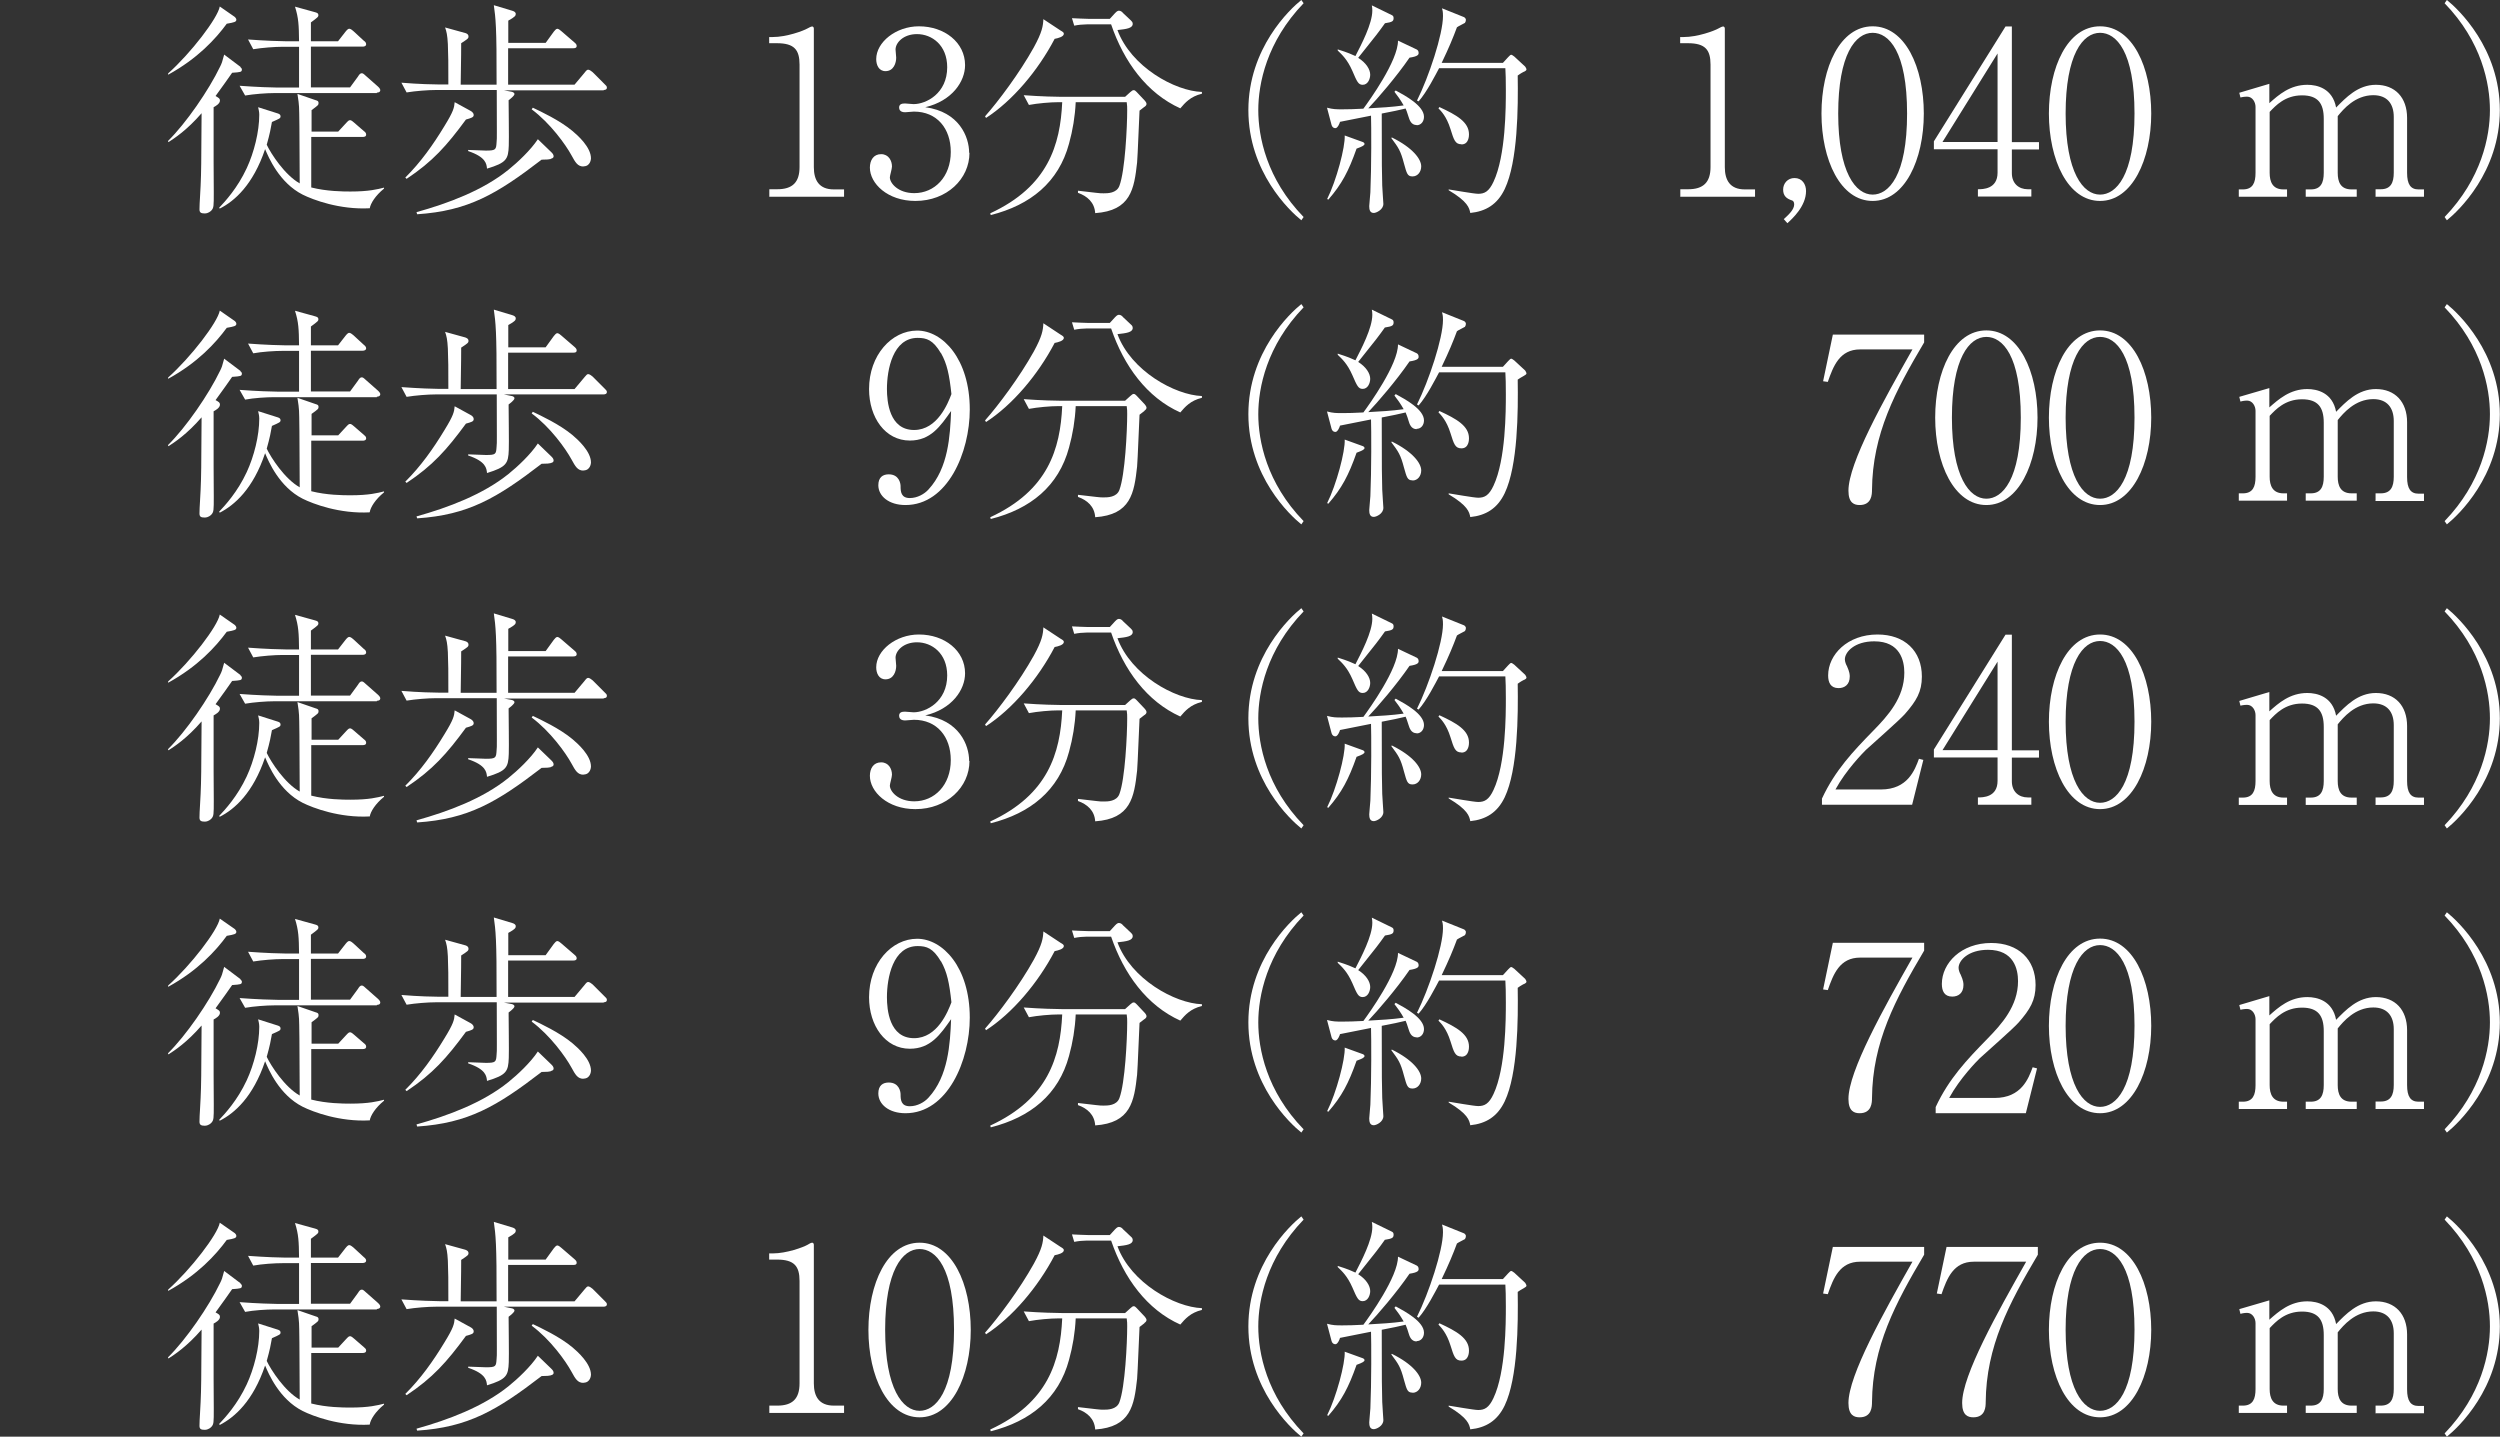 <?xml version="1.0" encoding="UTF-8"?>
<svg id="_レイヤー_2" data-name="レイヤー_2" xmlns="http://www.w3.org/2000/svg" viewBox="0 0 153.9 88.44">
  <rect x="0" y="0" width="153.9" height="88.44" fill="#333333" stroke="none"/>
  <defs>
    <style>
      .cls-1 {
        fill: none;
      }

      .cls-2 {
        fill: #fff;
      }
    </style>
  </defs>
  <g id="PC">
    <g>
      <path class="cls-2" d="M14.79,4.12c.06.06.1.1.1.15,0,.17-.07.17-.6.21-.27.39-.52.74-1.02,1.43.21.13.27.15.27.28,0,.2-.28.35-.39.41v3.39c0,.29.01,1.58.01,1.85,0,.87,0,.95-.15,1.12-.04.04-.18.18-.41.18s-.32-.06-.32-.25c0-.41.06-1.05.07-1.46.04-.9.04-1.26.06-4.46-.91,1.05-1.67,1.54-2.04,1.78l-.03-.07c1.11-1.09,2.52-3.14,3.21-4.58.1-.2.13-.28.25-.74l1.01.76ZM14.45,1.04s.1.09.1.17c0,.14-.13.17-.59.25-.69.94-1.79,2.14-3.61,3.14v-.08c1.4-1.25,3.05-3.4,3.18-4.12l.92.64ZM22.76,12.82c-1.85.1-3.49-.52-4.13-.84-1.44-.73-2.1-2.3-2.31-2.8-.74,2.2-1.88,3.2-2.79,3.66l-.04-.05c.36-.38,1.13-1.21,1.7-2.44.45-.97.77-2.24.77-3.29,0-.18-.04-.32-.07-.46l1.23.39c.07.03.15.06.15.17,0,.13-.06.14-.53.35-.06.35-.13.73-.32,1.4.27.57,1.11,1.86,2.03,2.38-.01-.69-.01-3.71-.03-4.33,0-.56-.07-.91-.11-1.18l1.13.39c.11.03.17.06.17.17,0,.13-.04.15-.43.44v1.32h1.64l.49-.53c.14-.15.17-.17.24-.17.04,0,.08,0,.25.15l.6.52c.07.05.14.11.14.21,0,.13-.11.15-.21.15h-3.17v3.11c.95.24,1.93.25,2.41.25,1.15,0,1.68-.14,2.07-.24v.06c-.53.43-.83.91-.88,1.22ZM23.2,5.73h-6.32c-.49,0-1.27.06-1.79.15l-.34-.6c1.05.08,2.07.11,2.33.11h1.33v-2.51h-1.01c-.49,0-1.27.06-1.81.15l-.32-.6c1.05.08,2.06.11,2.33.11h.81c-.01-.99-.03-1.44-.25-2.13l1.23.34c.14.04.21.07.21.18s-.04.14-.46.45v1.16h1.67l.46-.59c.14-.18.2-.18.24-.18.08,0,.22.12.25.15l.64.59c.08.05.14.12.14.21,0,.13-.13.15-.21.15h-3.19v2.51h2.41l.49-.67c.06-.1.13-.2.22-.2.07,0,.1.01.25.15l.76.67c.11.1.14.17.14.22,0,.13-.13.15-.21.15Z"/>
      <path class="cls-2" d="M37.18,5.56h-6.16l.43.08c.1.01.22.06.22.15,0,.11-.27.31-.36.38,0,.45.03,2.41.01,2.8-.03.83-.14,1.05-1.34,1.41-.03-.29-.06-.71-1.16-1.08v-.07c.17,0,.94.04,1.09.04.62,0,.63-.06.66-.52.03-.28.01-.36.01-3.21h-3.74c-.49,0-1.27.06-1.81.15l-.32-.6c1.05.09,2.06.11,2.33.11h.56c0-1.3,0-1.81-.03-2.49-.03-.56-.08-.76-.17-1.02l1.23.34c.06.01.21.07.21.21,0,.13-.04.15-.45.42,0,.43,0,.64-.03,2.55h2.21c.01-3.63-.06-4.09-.17-4.89l1.13.34c.1.03.22.08.22.2,0,.1-.04.18-.46.41v1.37h2.3l.5-.69c.07-.08.14-.18.22-.18.07,0,.2.1.25.15l.8.69c.08.07.14.12.14.22,0,.12-.11.14-.21.14h-4.01v2.24h4.09l.62-.74c.1-.13.15-.18.22-.18.08,0,.21.1.27.15l.74.74c.08.08.14.12.14.21,0,.13-.11.15-.21.15ZM28.69,7.35c-1.19,1.62-2.05,2.59-3.66,3.66l-.08-.08c.95-.94,1.72-2.03,2.41-3.17.56-.91.6-1.13.63-1.47l.95.52c.08.04.22.13.22.27s-.13.18-.48.28ZM33.9,9.79c-.13.03-.17.03-.56.04-2.76,2.12-4.51,3.15-7.66,3.36l-.04-.13c1.97-.55,4.09-1.34,5.66-2.61.56-.45,1.37-1.21,1.81-1.88l.83.8c.08.08.14.15.14.25,0,.11-.11.14-.17.15ZM35.92,10.25c-.36,0-.5-.25-.74-.69-.36-.66-1.3-1.97-2.45-2.83l.07-.1c.46.22,1.65.77,2.45,1.44.32.27,1.13.99,1.13,1.68,0,.04-.03.49-.46.49Z"/>
      <path class="cls-2" d="M14.79,22.84c.06.05.1.1.1.15,0,.17-.07.17-.6.21-.27.39-.52.74-1.02,1.43.21.12.27.15.27.28,0,.2-.28.35-.39.41v3.39c0,.29.01,1.58.01,1.85,0,.87,0,.95-.15,1.12-.04.04-.18.18-.41.18s-.32-.05-.32-.25c0-.41.06-1.05.07-1.46.04-.9.04-1.26.06-4.46-.91,1.05-1.67,1.54-2.04,1.78l-.03-.07c1.11-1.09,2.52-3.14,3.21-4.58.1-.2.13-.28.25-.74l1.01.76ZM14.45,19.76s.1.08.1.17c0,.14-.13.17-.59.25-.69.94-1.79,2.14-3.61,3.14v-.08c1.4-1.25,3.05-3.4,3.18-4.12l.92.64ZM22.76,31.54c-1.85.1-3.49-.52-4.13-.84-1.44-.73-2.1-2.3-2.31-2.8-.74,2.2-1.88,3.19-2.79,3.66l-.04-.06c.36-.38,1.13-1.21,1.7-2.44.45-.97.77-2.24.77-3.29,0-.18-.04-.32-.07-.46l1.23.39c.07.03.15.06.15.17,0,.12-.06.14-.53.35-.06.35-.13.73-.32,1.4.27.57,1.11,1.86,2.03,2.38-.01-.69-.01-3.71-.03-4.33,0-.56-.07-.91-.11-1.18l1.13.39c.11.03.17.06.17.17,0,.12-.04.15-.43.43v1.32h1.64l.49-.53c.14-.15.17-.17.24-.17.04,0,.08,0,.25.15l.6.52c.07.06.14.11.14.21,0,.12-.11.15-.21.15h-3.17v3.11c.95.24,1.93.25,2.41.25,1.15,0,1.68-.14,2.07-.24v.06c-.53.43-.83.91-.88,1.22ZM23.2,24.45h-6.32c-.49,0-1.27.05-1.79.15l-.34-.6c1.05.08,2.07.11,2.33.11h1.33v-2.51h-1.01c-.49,0-1.27.05-1.81.15l-.32-.6c1.05.08,2.06.11,2.33.11h.81c-.01-1-.03-1.44-.25-2.13l1.23.34c.14.04.21.07.21.18s-.04.14-.46.45v1.16h1.67l.46-.59c.14-.18.2-.18.24-.18.08,0,.22.13.25.15l.64.59c.08.06.14.13.14.21,0,.12-.13.15-.21.15h-3.19v2.51h2.41l.49-.67c.06-.1.13-.2.22-.2.07,0,.1.01.25.15l.76.67c.11.1.14.17.14.22,0,.12-.13.15-.21.15Z"/>
      <path class="cls-2" d="M37.18,24.28h-6.16l.43.09c.1.01.22.05.22.15,0,.11-.27.31-.36.38,0,.45.03,2.41.01,2.8-.03.83-.14,1.05-1.34,1.42-.03-.29-.06-.71-1.16-1.08v-.07c.17,0,.94.04,1.09.04.62,0,.63-.05.66-.52.03-.28.01-.37.01-3.21h-3.74c-.49,0-1.27.06-1.81.15l-.32-.6c1.05.08,2.06.11,2.33.11h.56c0-1.3,0-1.81-.03-2.49-.03-.56-.08-.76-.17-1.02l1.23.34c.06.02.21.07.21.21,0,.12-.04.15-.45.42,0,.43,0,.64-.03,2.55h2.21c.01-3.63-.06-4.09-.17-4.89l1.13.34c.1.03.22.08.22.2,0,.1-.04.18-.46.41v1.37h2.3l.5-.69c.07-.08.14-.18.22-.18.07,0,.2.1.25.15l.8.69c.08.07.14.13.14.22,0,.13-.11.14-.21.14h-4.01v2.24h4.09l.62-.74c.1-.12.15-.18.22-.18.08,0,.21.1.27.15l.74.74c.08.08.14.13.14.21,0,.12-.11.15-.21.15ZM28.69,26.07c-1.19,1.62-2.05,2.59-3.66,3.66l-.08-.08c.95-.94,1.72-2.03,2.41-3.17.56-.91.6-1.13.63-1.47l.95.52c.08.04.22.12.22.27s-.13.18-.48.28ZM33.9,28.51c-.13.03-.17.03-.56.04-2.76,2.12-4.51,3.15-7.66,3.36l-.04-.12c1.97-.55,4.09-1.35,5.66-2.61.56-.45,1.37-1.21,1.81-1.88l.83.8c.08.08.14.15.14.25,0,.11-.11.14-.17.15ZM35.92,28.97c-.36,0-.5-.25-.74-.69-.36-.66-1.3-1.98-2.45-2.83l.07-.1c.46.22,1.65.77,2.45,1.44.32.27,1.13,1,1.13,1.68,0,.04-.03.49-.46.49Z"/>
      <path class="cls-2" d="M14.79,41.56c.06.06.1.1.1.15,0,.17-.07.17-.6.21-.27.39-.52.74-1.02,1.43.21.13.27.15.27.28,0,.2-.28.35-.39.41v3.39c0,.29.01,1.58.01,1.85,0,.87,0,.95-.15,1.12-.04.04-.18.18-.41.18s-.32-.06-.32-.25c0-.41.06-1.05.07-1.46.04-.9.04-1.26.06-4.46-.91,1.05-1.67,1.54-2.04,1.78l-.03-.07c1.11-1.09,2.52-3.14,3.21-4.58.1-.2.13-.28.25-.74l1.01.76ZM14.45,38.47s.1.09.1.17c0,.14-.13.17-.59.25-.69.94-1.79,2.14-3.61,3.14v-.08c1.4-1.25,3.05-3.4,3.18-4.12l.92.64ZM22.76,50.26c-1.85.1-3.49-.52-4.13-.84-1.44-.73-2.1-2.3-2.31-2.8-.74,2.2-1.88,3.2-2.79,3.66l-.04-.05c.36-.38,1.13-1.21,1.7-2.44.45-.97.77-2.24.77-3.29,0-.18-.04-.32-.07-.46l1.23.39c.07.03.15.06.15.17,0,.13-.06.14-.53.35-.06.35-.13.73-.32,1.4.27.57,1.11,1.86,2.03,2.38-.01-.69-.01-3.71-.03-4.33,0-.56-.07-.91-.11-1.18l1.13.39c.11.03.17.06.17.17,0,.13-.04.15-.43.44v1.32h1.64l.49-.53c.14-.15.17-.17.24-.17.04,0,.08,0,.25.15l.6.52c.07.05.14.11.14.21,0,.13-.11.15-.21.15h-3.17v3.11c.95.24,1.93.25,2.41.25,1.15,0,1.68-.14,2.07-.24v.06c-.53.43-.83.91-.88,1.22ZM23.2,43.17h-6.32c-.49,0-1.27.06-1.79.15l-.34-.6c1.05.08,2.07.11,2.33.11h1.33v-2.51h-1.01c-.49,0-1.27.06-1.81.15l-.32-.6c1.05.08,2.06.11,2.33.11h.81c-.01-.99-.03-1.44-.25-2.13l1.23.34c.14.04.21.07.21.18s-.04.14-.46.45v1.16h1.67l.46-.59c.14-.18.2-.18.24-.18.08,0,.22.12.25.15l.64.59c.08.05.14.12.14.21,0,.13-.13.15-.21.15h-3.19v2.51h2.41l.49-.67c.06-.1.13-.2.22-.2.07,0,.1.01.25.15l.76.67c.11.1.14.17.14.22,0,.13-.13.15-.21.15Z"/>
      <path class="cls-2" d="M37.18,43h-6.16l.43.08c.1.01.22.06.22.15,0,.11-.27.31-.36.38,0,.45.03,2.41.01,2.8-.03.83-.14,1.05-1.34,1.41-.03-.29-.06-.71-1.16-1.08v-.07c.17,0,.94.04,1.09.04.62,0,.63-.06.66-.52.03-.28.01-.36.01-3.21h-3.74c-.49,0-1.27.06-1.81.15l-.32-.6c1.05.09,2.06.11,2.33.11h.56c0-1.3,0-1.81-.03-2.49-.03-.56-.08-.76-.17-1.02l1.23.34c.06.01.21.07.21.21,0,.13-.04.15-.45.42,0,.43,0,.64-.03,2.55h2.21c.01-3.63-.06-4.09-.17-4.89l1.13.34c.1.03.22.08.22.2,0,.1-.04.18-.46.41v1.37h2.3l.5-.69c.07-.08.14-.18.22-.18.07,0,.2.1.25.15l.8.69c.08.07.14.12.14.22,0,.12-.11.14-.21.14h-4.01v2.24h4.09l.62-.74c.1-.13.15-.18.22-.18.08,0,.21.1.27.15l.74.74c.08.08.14.12.14.21,0,.13-.11.15-.21.15ZM28.69,44.79c-1.19,1.62-2.05,2.59-3.66,3.66l-.08-.08c.95-.94,1.72-2.03,2.41-3.17.56-.91.6-1.13.63-1.47l.95.52c.08.04.22.13.22.27s-.13.18-.48.28ZM33.9,47.23c-.13.03-.17.03-.56.04-2.76,2.12-4.51,3.15-7.66,3.36l-.04-.13c1.97-.55,4.09-1.34,5.66-2.61.56-.45,1.37-1.21,1.81-1.88l.83.8c.08.08.14.15.14.25,0,.11-.11.14-.17.15ZM35.92,47.69c-.36,0-.5-.25-.74-.69-.36-.66-1.3-1.97-2.45-2.83l.07-.1c.46.22,1.65.77,2.45,1.44.32.27,1.13.99,1.13,1.68,0,.04-.03.49-.46.49Z"/>
      <path class="cls-2" d="M14.79,60.28c.06.06.1.1.1.15,0,.17-.07.17-.6.21-.27.39-.52.74-1.02,1.43.21.13.27.15.27.28,0,.2-.28.35-.39.41v3.39c0,.29.01,1.58.01,1.85,0,.87,0,.95-.15,1.12-.04.04-.18.18-.41.18s-.32-.06-.32-.25c0-.41.06-1.05.07-1.46.04-.9.04-1.26.06-4.46-.91,1.05-1.67,1.54-2.04,1.78l-.03-.07c1.11-1.09,2.52-3.14,3.21-4.58.1-.2.13-.28.25-.74l1.01.76ZM14.45,57.19s.1.09.1.17c0,.14-.13.17-.59.25-.69.94-1.79,2.14-3.61,3.14v-.08c1.4-1.25,3.05-3.4,3.18-4.12l.92.64ZM22.76,68.97c-1.85.1-3.49-.52-4.13-.84-1.44-.73-2.1-2.3-2.31-2.8-.74,2.2-1.88,3.2-2.79,3.66l-.04-.05c.36-.38,1.13-1.21,1.7-2.44.45-.97.77-2.24.77-3.29,0-.18-.04-.32-.07-.46l1.23.39c.07.03.15.06.15.17,0,.13-.06.14-.53.35-.06.35-.13.73-.32,1.4.27.57,1.11,1.86,2.03,2.38-.01-.69-.01-3.71-.03-4.33,0-.56-.07-.91-.11-1.18l1.13.39c.11.03.17.06.17.17,0,.13-.04.15-.43.44v1.32h1.64l.49-.53c.14-.15.17-.17.24-.17.04,0,.08,0,.25.15l.6.52c.07.05.14.11.14.21,0,.13-.11.15-.21.15h-3.17v3.11c.95.24,1.93.25,2.41.25,1.15,0,1.68-.14,2.07-.24v.06c-.53.43-.83.91-.88,1.22ZM23.2,61.89h-6.32c-.49,0-1.27.06-1.79.15l-.34-.6c1.05.08,2.07.11,2.33.11h1.33v-2.51h-1.01c-.49,0-1.27.06-1.81.15l-.32-.6c1.05.08,2.06.11,2.33.11h.81c-.01-.99-.03-1.44-.25-2.13l1.23.34c.14.04.21.07.21.18s-.04.14-.46.45v1.16h1.67l.46-.59c.14-.18.2-.18.24-.18.08,0,.22.12.25.15l.64.59c.08.05.14.12.14.21,0,.13-.13.15-.21.15h-3.19v2.51h2.41l.49-.67c.06-.1.13-.2.22-.2.07,0,.1.01.25.15l.76.67c.11.1.14.17.14.22,0,.13-.13.15-.21.15Z"/>
      <path class="cls-2" d="M37.18,61.72h-6.16l.43.08c.1.01.22.06.22.15,0,.11-.27.31-.36.38,0,.45.03,2.41.01,2.8-.03.83-.14,1.05-1.34,1.41-.03-.29-.06-.71-1.16-1.08v-.07c.17,0,.94.04,1.09.04.62,0,.63-.06.66-.52.03-.28.01-.36.01-3.21h-3.74c-.49,0-1.27.06-1.81.15l-.32-.6c1.05.09,2.06.11,2.33.11h.56c0-1.3,0-1.81-.03-2.49-.03-.56-.08-.76-.17-1.02l1.23.34c.06.01.21.07.21.21,0,.13-.04.15-.45.42,0,.43,0,.64-.03,2.55h2.21c.01-3.63-.06-4.09-.17-4.89l1.13.34c.1.03.22.08.22.2,0,.1-.04.18-.46.41v1.37h2.3l.5-.69c.07-.08.14-.18.22-.18.07,0,.2.1.25.15l.8.69c.08.07.14.12.14.22,0,.12-.11.14-.21.14h-4.01v2.24h4.09l.62-.74c.1-.13.15-.18.22-.18.08,0,.21.1.27.15l.74.74c.08.08.14.12.14.21,0,.13-.11.15-.21.15ZM28.69,63.51c-1.19,1.62-2.05,2.59-3.66,3.66l-.08-.08c.95-.94,1.72-2.03,2.41-3.17.56-.91.6-1.13.63-1.47l.95.52c.08.04.22.13.22.27s-.13.18-.48.28ZM33.9,65.95c-.13.03-.17.03-.56.04-2.76,2.12-4.51,3.15-7.66,3.36l-.04-.13c1.97-.55,4.09-1.34,5.66-2.61.56-.45,1.37-1.21,1.81-1.88l.83.8c.08.08.14.15.14.25,0,.11-.11.14-.17.15ZM35.92,66.41c-.36,0-.5-.25-.74-.69-.36-.66-1.3-1.97-2.45-2.83l.07-.1c.46.22,1.65.77,2.45,1.44.32.27,1.13.99,1.13,1.68,0,.04-.03.49-.46.49Z"/>
      <path class="cls-2" d="M14.79,79c.06.05.1.1.1.15,0,.17-.07.17-.6.21-.27.39-.52.74-1.02,1.43.21.12.27.15.27.28,0,.2-.28.35-.39.41v3.39c0,.29.01,1.58.01,1.85,0,.87,0,.95-.15,1.12-.04.04-.18.18-.41.18s-.32-.05-.32-.25c0-.41.06-1.05.07-1.46.04-.9.04-1.26.06-4.46-.91,1.05-1.67,1.54-2.04,1.78l-.03-.07c1.11-1.09,2.52-3.14,3.21-4.58.1-.2.13-.28.25-.74l1.01.76ZM14.45,75.91s.1.08.1.17c0,.14-.13.17-.59.25-.69.94-1.79,2.14-3.61,3.14v-.08c1.4-1.25,3.05-3.4,3.18-4.12l.92.64ZM22.76,87.7c-1.85.1-3.49-.52-4.13-.84-1.44-.73-2.1-2.3-2.31-2.8-.74,2.2-1.88,3.19-2.79,3.66l-.04-.06c.36-.38,1.13-1.21,1.7-2.44.45-.97.77-2.24.77-3.29,0-.18-.04-.32-.07-.46l1.23.39c.07.03.15.06.15.17,0,.12-.06.14-.53.35-.06.35-.13.73-.32,1.4.27.57,1.11,1.86,2.03,2.38-.01-.69-.01-3.71-.03-4.33,0-.56-.07-.91-.11-1.18l1.13.39c.11.03.17.06.17.17,0,.12-.04.15-.43.43v1.32h1.64l.49-.53c.14-.15.17-.17.24-.17.04,0,.08,0,.25.15l.6.52c.07.06.14.11.14.21,0,.12-.11.15-.21.15h-3.17v3.11c.95.24,1.93.25,2.41.25,1.15,0,1.68-.14,2.07-.24v.06c-.53.43-.83.91-.88,1.22ZM23.2,80.61h-6.32c-.49,0-1.27.05-1.79.15l-.34-.6c1.05.08,2.07.11,2.33.11h1.33v-2.51h-1.01c-.49,0-1.27.05-1.81.15l-.32-.6c1.05.08,2.06.11,2.33.11h.81c-.01-1-.03-1.44-.25-2.13l1.23.34c.14.04.21.07.21.18s-.04.14-.46.45v1.16h1.67l.46-.59c.14-.18.2-.18.24-.18.08,0,.22.13.25.15l.64.59c.08.06.14.13.14.21,0,.12-.13.15-.21.15h-3.19v2.51h2.41l.49-.67c.06-.1.13-.2.22-.2.07,0,.1.01.25.15l.76.67c.11.1.14.17.14.22,0,.12-.13.15-.21.15Z"/>
      <path class="cls-2" d="M37.18,80.44h-6.16l.43.09c.1.01.22.05.22.15,0,.11-.27.31-.36.38,0,.45.03,2.41.01,2.8-.03.83-.14,1.05-1.34,1.42-.03-.29-.06-.71-1.16-1.08v-.07c.17,0,.94.04,1.09.04.62,0,.63-.05.66-.52.03-.28.01-.37.01-3.21h-3.74c-.49,0-1.27.06-1.81.15l-.32-.6c1.05.08,2.06.11,2.33.11h.56c0-1.3,0-1.81-.03-2.49-.03-.56-.08-.76-.17-1.02l1.23.34c.06.02.21.07.21.21,0,.12-.04.15-.45.42,0,.43,0,.64-.03,2.55h2.21c.01-3.63-.06-4.09-.17-4.89l1.13.34c.1.03.22.08.22.2,0,.1-.04.18-.46.41v1.37h2.3l.5-.69c.07-.08.14-.18.22-.18.07,0,.2.1.25.15l.8.69c.08.07.14.13.14.22,0,.13-.11.14-.21.14h-4.01v2.24h4.09l.62-.74c.1-.12.15-.18.22-.18.08,0,.21.1.27.15l.74.74c.08.08.14.13.14.21,0,.12-.11.15-.21.15ZM28.69,82.23c-1.19,1.62-2.05,2.59-3.66,3.66l-.08-.08c.95-.94,1.72-2.03,2.41-3.17.56-.91.6-1.13.63-1.47l.95.52c.08.04.22.12.22.27s-.13.18-.48.28ZM33.9,84.67c-.13.03-.17.03-.56.04-2.76,2.12-4.51,3.15-7.66,3.36l-.04-.12c1.97-.55,4.09-1.35,5.66-2.61.56-.45,1.37-1.21,1.81-1.88l.83.8c.08.08.14.15.14.25,0,.11-.11.14-.17.15ZM35.92,85.13c-.36,0-.5-.25-.74-.69-.36-.66-1.3-1.98-2.45-2.83l.07-.1c.46.22,1.65.77,2.45,1.44.32.27,1.13,1,1.13,1.68,0,.04-.03.49-.46.49Z"/>
    </g>
    <g>
      <path class="cls-2" d="M47.36,12.1v-.45h.49c.93,0,1.37-.42,1.37-1.37V3.98c0-.91-.32-1.32-1.39-1.32h-.48v-.38h.22c.85,0,1.88-.38,2.14-.53.1-.05.21-.12.29-.12.07,0,.1.07.1.14v8.52c0,.8.32,1.37,1.23,1.37h.63v.45h-4.62Z"/>
      <path class="cls-2" d="M59.68,9.41c0,1.6-1.39,2.96-3.33,2.96-1.72,0-2.8-1.08-2.8-2.05,0-.45.22-.83.69-.83s.67.41.67.76c0,.15-.13.56-.13.67,0,.35.5.97,1.5.97,1.25,0,2.25-1,2.25-2.54,0-1.44-.85-2.48-2.27-2.48-.07,0-.45.04-.53.04s-.38,0-.38-.29c0-.21.17-.25.36-.25.07,0,.45.04.53.04.78,0,2.07-.66,2.07-2.27,0-1.36-.94-2.04-1.86-2.04-.84,0-1.32.53-1.32.95,0,.07.04.42.04.5,0,.32-.15.83-.66.83-.41,0-.57-.38-.57-.74,0-1.04,1.21-2.02,2.63-2.02,1.57,0,2.84.99,2.84,2.39,0,1.01-.8,2.2-2.45,2.59,2.09.28,2.7,1.83,2.7,2.8Z"/>
      <path class="cls-2" d="M64.93,2.38c-1.04,1.99-2.62,3.84-4.23,4.88l-.06-.1c.81-.91,2.14-2.69,3-4.24.52-.95.57-1.32.59-1.74l1.06.7c.14.08.2.12.2.2,0,.18-.35.27-.56.31ZM70.46,6.57s-.14.11-.31.24c-.03.5-.11,2.75-.15,3.19-.18,1.64-.39,2.97-2.58,3.12-.04-.66-.49-1.05-1.06-1.25v-.13c.21.03.31.04,1.12.13.2.03.36.03.46.03.24,0,.8,0,.97-.46.35-.92.48-3.64.48-4.66,0-.22,0-.25-.03-.49h-3.14c-.04.87-.18,1.72-.41,2.55-.64,2.38-2.37,3.78-4.82,4.4l-.03-.11c3.57-1.65,4.31-4.22,4.43-6.84h-.24c-.49,0-1.28.07-1.81.17l-.32-.6c1.05.08,2.06.1,2.32.1h3.92l.32-.29c.1-.08.14-.12.21-.12s.11.04.18.11l.5.53s.11.12.11.2c0,.08-.04.13-.14.2ZM72.66,6.67c-2.06-.93-3.47-2.86-4.26-5.17h-1.5c-.22,0-.54.03-.77.08l-.14-.46c.25.01.79.04,1,.04h1.33l.32-.35c.14-.15.2-.15.25-.15.1,0,.2.08.24.14l.49.46c.06.06.11.11.11.21,0,.27-.39.32-.94.38.83,2.26,3.54,3.76,5.2,3.81v.11c-.71.17-1.04.56-1.33.9Z"/>
      <path class="cls-2" d="M80.11,13.56c-.7-.56-3.26-2.96-3.26-6.78s2.56-6.22,3.26-6.78l.14.2c-2.28,2.37-2.79,4.96-2.79,6.58s.5,4.22,2.79,6.58l-.14.2Z"/>
      <path class="cls-2" d="M87.22,7.7c-.36,0-.45-.32-.52-.54-.07-.25-.13-.37-.17-.48-.39.1-.81.18-1.47.31,0,3.33.01,3.7.03,4.44,0,.18.07.98.07,1.12,0,.36-.44.56-.59.56-.24,0-.28-.21-.28-.42,0-.14.07-.73.07-.85.07-1.57.06-4.1.04-4.72-1.43.28-1.6.32-1.91.38-.01.07-.14.39-.28.39-.03,0-.18,0-.24-.2l-.28-1.06c.38.1.57.1.95.1.32,0,.78-.01,1.29-.04.36-.49,2.14-2.96,2.13-4.19l1.16.55c.07.04.11.11.11.21s-.03.21-.56.29c-.81,1.18-1.96,2.51-2.54,3.12.73-.04,1.46-.08,2.18-.18-.2-.35-.38-.6-.57-.84l.08-.08c.59.32,1.74.94,1.74,1.62,0,.28-.17.52-.46.52ZM83.51,9.15c-.49,1.39-.91,2.19-1.74,3.14l-.07-.04c.57-1.13,1.12-3.21,1.08-3.91l1.05.38c.1.03.17.07.17.14,0,.08-.1.15-.49.29ZM85.26,1.43c-.38.53-.5.7-1.65,2.13.49.31.74.71.74,1.04,0,.25-.14.62-.46.62-.27,0-.35-.18-.64-.86-.31-.7-.63-.99-.9-1.25v-.07c.64.2.87.31,1.09.41.36-.7,1.04-1.99,1.04-2.8,0-.11-.01-.22-.03-.32l1.23.6c.06.03.11.07.11.18,0,.2-.08.25-.53.32ZM86.95,10.86c-.31,0-.35-.18-.52-.79-.21-.8-.34-.98-.78-1.57l.03-.04c1.28.63,1.81,1.33,1.81,1.78,0,.34-.22.62-.53.62ZM93.84,4.4c-.24.12-.29.17-.41.25.03,1.97.01,5.29-.8,6.99-.45.94-1.15,1.37-2.12,1.47-.06-.31-.15-.7-1.33-1.4v-.05c.28.04,1.55.27,1.82.27.39,0,.66-.14.94-.74.76-1.61.76-4.64.76-5.64,0-.6-.01-1.04-.03-1.35h-4.08c-.21.39-.76,1.48-1.26,2.04l-.1-.05c.73-1.46,1.6-4.08,1.6-5.2,0-.29-.03-.37-.06-.48l1.37.55s.1.08.1.14c0,.11-.03.17-.06.21-.04.03-.42.21-.49.27-.25.67-.48,1.23-.94,2.19h3.77l.32-.35c.11-.11.14-.15.2-.15.03,0,.08.04.18.11l.67.62s.08.12.08.17c0,.07-.07.1-.15.15ZM89.96,8.88c-.38,0-.46-.27-.67-.94-.24-.77-.58-1.11-.74-1.27l.06-.08c1.06.49,1.82.92,1.82,1.68,0,.08,0,.62-.46.62Z"/>
      <path class="cls-2" d="M55.74,31.09c-1.02,0-1.67-.55-1.67-1.22,0-.49.28-.67.64-.67.64,0,.73.56.73.73,0,.34.03.73.57.73.46,0,.9-.25,1.15-.53,1.22-1.32,1.33-3.3,1.39-4.83-.66.94-1.26,1.82-2.54,1.82-1.51,0-2.51-1.41-2.51-3.17,0-2.09,1.39-3.6,2.96-3.6s3.24,1.75,3.24,4.86c0,2.63-1.36,5.88-3.96,5.88ZM57.92,21.74c-.48-.81-.87-.94-1.43-.94-1.53,0-1.89,1.96-1.89,3.15,0,.76.14,2.52,1.67,2.52,1.44,0,2.09-1.65,2.3-2.21-.13-1.2-.27-1.86-.64-2.52Z"/>
      <path class="cls-2" d="M64.93,21.1c-1.04,1.99-2.62,3.84-4.23,4.88l-.06-.1c.81-.91,2.14-2.69,3-4.24.52-.95.57-1.32.59-1.74l1.06.7c.14.08.2.13.2.2,0,.18-.35.27-.56.31ZM70.46,25.29s-.14.11-.31.24c-.03.5-.11,2.74-.15,3.19-.18,1.64-.39,2.97-2.58,3.12-.04-.66-.49-1.05-1.06-1.25v-.13c.21.03.31.04,1.12.13.2.03.36.03.46.03.24,0,.8,0,.97-.46.35-.93.48-3.64.48-4.67,0-.22,0-.25-.03-.49h-3.14c-.04.87-.18,1.72-.41,2.55-.64,2.38-2.37,3.78-4.82,4.4l-.03-.11c3.57-1.65,4.31-4.21,4.43-6.84h-.24c-.49,0-1.28.07-1.81.17l-.32-.6c1.05.08,2.06.1,2.32.1h3.92l.32-.29c.1-.08.14-.13.21-.13s.11.04.18.11l.5.53s.11.13.11.2c0,.08-.04.13-.14.2ZM72.66,25.39c-2.06-.92-3.47-2.86-4.26-5.17h-1.5c-.22,0-.54.03-.77.08l-.14-.46c.25.01.79.04,1,.04h1.33l.32-.35c.14-.15.2-.15.25-.15.1,0,.2.08.24.14l.49.46c.06.05.11.11.11.21,0,.27-.39.32-.94.38.83,2.26,3.54,3.75,5.2,3.81v.11c-.71.17-1.04.56-1.33.9Z"/>
      <path class="cls-2" d="M80.11,32.28c-.7-.56-3.26-2.96-3.26-6.78s2.56-6.22,3.26-6.78l.14.2c-2.28,2.37-2.79,4.96-2.79,6.58s.5,4.22,2.79,6.58l-.14.2Z"/>
      <path class="cls-2" d="M87.22,26.42c-.36,0-.45-.32-.52-.55-.07-.25-.13-.36-.17-.48-.39.1-.81.18-1.47.31,0,3.33.01,3.7.03,4.44,0,.18.07.98.07,1.12,0,.37-.44.56-.59.56-.24,0-.28-.21-.28-.42,0-.14.07-.73.07-.86.07-1.57.06-4.1.04-4.72-1.43.28-1.6.32-1.91.38-.01.07-.14.39-.28.39-.03,0-.18,0-.24-.2l-.28-1.06c.38.1.57.1.95.1.32,0,.78-.01,1.29-.04.36-.49,2.14-2.96,2.13-4.19l1.16.55c.07.04.11.11.11.21s-.03.21-.56.29c-.81,1.18-1.96,2.51-2.54,3.12.73-.04,1.46-.08,2.18-.18-.2-.35-.38-.6-.57-.84l.08-.09c.59.32,1.74.94,1.74,1.62,0,.28-.17.52-.46.52ZM83.51,27.87c-.49,1.39-.91,2.19-1.74,3.14l-.07-.04c.57-1.13,1.12-3.21,1.08-3.91l1.05.38c.1.03.17.07.17.14,0,.08-.1.15-.49.29ZM85.26,20.15c-.38.53-.5.7-1.65,2.13.49.31.74.71.74,1.04,0,.25-.14.62-.46.62-.27,0-.35-.18-.64-.85-.31-.7-.63-.99-.9-1.25v-.07c.64.2.87.31,1.09.41.36-.7,1.04-1.99,1.04-2.8,0-.11-.01-.22-.03-.32l1.23.6c.06.03.11.07.11.18,0,.2-.08.25-.53.32ZM86.95,29.57c-.31,0-.35-.18-.52-.78-.21-.8-.34-.98-.78-1.57l.03-.04c1.28.63,1.81,1.33,1.81,1.78,0,.34-.22.62-.53.62ZM93.84,23.12c-.24.13-.29.17-.41.25.03,1.98.01,5.29-.8,6.99-.45.94-1.15,1.37-2.12,1.47-.06-.31-.15-.7-1.33-1.4v-.06c.28.04,1.55.27,1.82.27.39,0,.66-.14.94-.74.76-1.61.76-4.63.76-5.64,0-.6-.01-1.04-.03-1.34h-4.08c-.21.39-.76,1.48-1.26,2.04l-.1-.06c.73-1.46,1.6-4.08,1.6-5.2,0-.29-.03-.36-.06-.48l1.37.55s.1.08.1.14c0,.11-.03.17-.06.21-.04.03-.42.21-.49.27-.25.67-.48,1.23-.94,2.19h3.77l.32-.35c.11-.11.14-.15.2-.15.03,0,.08.04.18.11l.67.62s.08.13.08.17c0,.07-.07.1-.15.15ZM89.96,27.6c-.38,0-.46-.27-.67-.94-.24-.77-.58-1.11-.74-1.28l.06-.08c1.06.49,1.82.92,1.82,1.68,0,.08,0,.62-.46.62Z"/>
      <path class="cls-2" d="M59.68,46.85c0,1.6-1.39,2.96-3.33,2.96-1.72,0-2.8-1.08-2.8-2.05,0-.45.22-.83.69-.83s.67.41.67.76c0,.15-.13.56-.13.67,0,.35.5.97,1.5.97,1.25,0,2.25-1,2.25-2.54,0-1.44-.85-2.48-2.27-2.48-.07,0-.45.04-.53.04s-.38,0-.38-.29c0-.21.17-.25.36-.25.07,0,.45.04.53.04.78,0,2.07-.66,2.07-2.27,0-1.36-.94-2.04-1.86-2.04-.84,0-1.32.53-1.32.95,0,.07.04.42.04.5,0,.32-.15.83-.66.83-.41,0-.57-.38-.57-.74,0-1.04,1.21-2.02,2.63-2.02,1.57,0,2.84.99,2.84,2.39,0,1.01-.8,2.2-2.45,2.59,2.09.28,2.7,1.83,2.7,2.8Z"/>
      <path class="cls-2" d="M64.93,39.82c-1.04,1.99-2.62,3.84-4.23,4.88l-.06-.1c.81-.91,2.14-2.69,3-4.24.52-.95.57-1.32.59-1.74l1.06.7c.14.08.2.12.2.2,0,.18-.35.27-.56.31ZM70.46,44.01s-.14.11-.31.24c-.03.5-.11,2.75-.15,3.19-.18,1.64-.39,2.97-2.58,3.12-.04-.66-.49-1.05-1.06-1.25v-.13c.21.03.31.04,1.12.13.2.03.36.03.46.03.24,0,.8,0,.97-.46.35-.92.48-3.64.48-4.66,0-.22,0-.25-.03-.49h-3.14c-.04.87-.18,1.72-.41,2.55-.64,2.38-2.37,3.78-4.82,4.4l-.03-.11c3.57-1.65,4.31-4.22,4.43-6.84h-.24c-.49,0-1.28.07-1.81.17l-.32-.6c1.05.08,2.06.1,2.32.1h3.92l.32-.29c.1-.08.14-.12.21-.12s.11.04.18.11l.5.53s.11.12.11.2c0,.08-.04.13-.14.2ZM72.66,44.11c-2.06-.93-3.47-2.86-4.26-5.17h-1.5c-.22,0-.54.03-.77.08l-.14-.46c.25.01.79.04,1,.04h1.33l.32-.35c.14-.15.2-.15.25-.15.1,0,.2.08.24.14l.49.46c.06.06.11.11.11.21,0,.27-.39.32-.94.38.83,2.26,3.54,3.76,5.2,3.81v.11c-.71.17-1.04.56-1.33.9Z"/>
      <path class="cls-2" d="M80.11,51c-.7-.56-3.26-2.96-3.26-6.78s2.56-6.22,3.26-6.78l.14.2c-2.28,2.37-2.79,4.96-2.79,6.58s.5,4.22,2.79,6.58l-.14.2Z"/>
      <path class="cls-2" d="M87.22,45.14c-.36,0-.45-.32-.52-.54-.07-.25-.13-.37-.17-.48-.39.1-.81.18-1.47.31,0,3.33.01,3.7.03,4.44,0,.18.07.98.07,1.12,0,.36-.44.56-.59.56-.24,0-.28-.21-.28-.42,0-.14.07-.73.07-.85.07-1.57.06-4.1.04-4.72-1.43.28-1.6.32-1.91.38-.01.07-.14.39-.28.39-.03,0-.18,0-.24-.2l-.28-1.06c.38.1.57.1.95.1.32,0,.78-.01,1.29-.04.36-.49,2.14-2.96,2.13-4.19l1.16.55c.07.04.11.11.11.21s-.03.21-.56.29c-.81,1.18-1.96,2.51-2.54,3.12.73-.04,1.46-.08,2.18-.18-.2-.35-.38-.6-.57-.84l.08-.08c.59.32,1.74.94,1.74,1.62,0,.28-.17.52-.46.52ZM83.51,46.59c-.49,1.39-.91,2.19-1.74,3.14l-.07-.04c.57-1.13,1.12-3.21,1.08-3.91l1.05.38c.1.03.17.07.17.14,0,.08-.1.15-.49.29ZM85.26,38.87c-.38.53-.5.7-1.65,2.13.49.31.74.71.74,1.04,0,.25-.14.62-.46.62-.27,0-.35-.18-.64-.86-.31-.7-.63-.99-.9-1.25v-.07c.64.2.87.31,1.09.41.36-.7,1.04-1.99,1.04-2.8,0-.11-.01-.22-.03-.32l1.23.6c.06.03.11.07.11.18,0,.2-.08.25-.53.32ZM86.95,48.29c-.31,0-.35-.18-.52-.79-.21-.8-.34-.98-.78-1.57l.03-.04c1.28.63,1.81,1.33,1.81,1.78,0,.34-.22.62-.53.62ZM93.84,41.84c-.24.12-.29.17-.41.25.03,1.97.01,5.29-.8,6.99-.45.94-1.15,1.37-2.12,1.47-.06-.31-.15-.7-1.33-1.4v-.05c.28.04,1.55.27,1.82.27.39,0,.66-.14.94-.74.76-1.61.76-4.64.76-5.64,0-.6-.01-1.04-.03-1.35h-4.08c-.21.39-.76,1.48-1.26,2.04l-.1-.05c.73-1.46,1.6-4.08,1.6-5.2,0-.29-.03-.37-.06-.48l1.37.55s.1.08.1.14c0,.11-.03.17-.06.21-.04.03-.42.21-.49.27-.25.67-.48,1.23-.94,2.19h3.77l.32-.35c.11-.11.14-.15.2-.15.03,0,.08.04.18.11l.67.62s.08.12.08.17c0,.07-.07.1-.15.15ZM89.96,46.32c-.38,0-.46-.27-.67-.94-.24-.77-.58-1.11-.74-1.27l.06-.08c1.06.49,1.82.92,1.82,1.68,0,.08,0,.62-.46.62Z"/>
      <path class="cls-2" d="M55.74,68.53c-1.02,0-1.67-.55-1.67-1.22,0-.49.28-.67.64-.67.64,0,.73.56.73.73,0,.34.03.73.57.73.46,0,.9-.25,1.15-.53,1.22-1.32,1.33-3.31,1.39-4.83-.66.94-1.26,1.82-2.54,1.82-1.51,0-2.51-1.42-2.51-3.17,0-2.09,1.39-3.6,2.96-3.6s3.24,1.75,3.24,4.86c0,2.63-1.36,5.88-3.96,5.88ZM57.92,59.18c-.48-.81-.87-.94-1.43-.94-1.53,0-1.89,1.96-1.89,3.15,0,.76.14,2.52,1.67,2.52,1.44,0,2.09-1.65,2.3-2.21-.13-1.21-.27-1.86-.64-2.52Z"/>
      <path class="cls-2" d="M64.93,58.54c-1.04,1.99-2.62,3.84-4.23,4.88l-.06-.1c.81-.91,2.14-2.69,3-4.24.52-.95.57-1.32.59-1.74l1.06.7c.14.08.2.12.2.2,0,.18-.35.27-.56.31ZM70.46,62.73s-.14.11-.31.24c-.03.5-.11,2.75-.15,3.19-.18,1.64-.39,2.97-2.58,3.12-.04-.66-.49-1.05-1.06-1.25v-.13c.21.03.31.04,1.12.13.2.03.36.03.46.03.24,0,.8,0,.97-.46.35-.92.48-3.64.48-4.66,0-.22,0-.25-.03-.49h-3.14c-.04.87-.18,1.72-.41,2.55-.64,2.38-2.37,3.78-4.82,4.4l-.03-.11c3.57-1.65,4.31-4.22,4.43-6.84h-.24c-.49,0-1.28.07-1.81.17l-.32-.6c1.05.08,2.06.1,2.32.1h3.92l.32-.29c.1-.08.14-.12.21-.12s.11.04.18.11l.5.53s.11.12.11.2c0,.08-.04.13-.14.2ZM72.66,62.83c-2.06-.93-3.47-2.86-4.26-5.17h-1.5c-.22,0-.54.03-.77.08l-.14-.46c.25.01.79.04,1,.04h1.33l.32-.35c.14-.15.2-.15.25-.15.1,0,.2.08.24.14l.49.46c.06.06.11.11.11.21,0,.27-.39.32-.94.38.83,2.26,3.54,3.76,5.2,3.81v.11c-.71.17-1.04.56-1.33.9Z"/>
      <path class="cls-2" d="M80.11,69.72c-.7-.56-3.26-2.96-3.26-6.78s2.56-6.22,3.26-6.78l.14.2c-2.28,2.37-2.79,4.96-2.79,6.58s.5,4.22,2.79,6.58l-.14.2Z"/>
      <path class="cls-2" d="M87.22,63.86c-.36,0-.45-.32-.52-.54-.07-.25-.13-.37-.17-.48-.39.1-.81.18-1.47.31,0,3.33.01,3.7.03,4.44,0,.18.07.98.07,1.12,0,.36-.44.56-.59.56-.24,0-.28-.21-.28-.42,0-.14.07-.73.07-.85.07-1.57.06-4.1.04-4.72-1.43.28-1.6.32-1.91.38-.01.07-.14.39-.28.39-.03,0-.18,0-.24-.2l-.28-1.06c.38.1.57.1.95.1.32,0,.78-.01,1.29-.04.36-.49,2.14-2.96,2.13-4.19l1.16.55c.07.04.11.11.11.21s-.03.21-.56.29c-.81,1.18-1.96,2.51-2.54,3.12.73-.04,1.46-.08,2.18-.18-.2-.35-.38-.6-.57-.84l.08-.08c.59.32,1.74.94,1.74,1.62,0,.28-.17.52-.46.52ZM83.51,65.3c-.49,1.39-.91,2.19-1.74,3.14l-.07-.04c.57-1.13,1.12-3.21,1.08-3.91l1.05.38c.1.03.17.07.17.14,0,.08-.1.15-.49.29ZM85.26,57.59c-.38.53-.5.7-1.65,2.13.49.31.74.71.74,1.04,0,.25-.14.62-.46.62-.27,0-.35-.18-.64-.86-.31-.7-.63-.99-.9-1.25v-.07c.64.2.87.31,1.09.41.36-.7,1.04-1.99,1.04-2.8,0-.11-.01-.22-.03-.32l1.23.6c.06.03.11.07.11.18,0,.2-.08.25-.53.32ZM86.95,67.01c-.31,0-.35-.18-.52-.79-.21-.8-.34-.98-.78-1.57l.03-.04c1.28.63,1.81,1.33,1.81,1.78,0,.34-.22.62-.53.62ZM93.84,60.56c-.24.12-.29.17-.41.25.03,1.97.01,5.29-.8,6.99-.45.94-1.15,1.37-2.12,1.47-.06-.31-.15-.7-1.33-1.4v-.05c.28.04,1.55.27,1.82.27.39,0,.66-.14.94-.74.76-1.61.76-4.64.76-5.64,0-.6-.01-1.04-.03-1.35h-4.08c-.21.39-.76,1.48-1.26,2.04l-.1-.05c.73-1.46,1.6-4.08,1.6-5.2,0-.29-.03-.37-.06-.48l1.37.55s.1.08.1.14c0,.11-.03.17-.06.21-.04.03-.42.21-.49.27-.25.67-.48,1.23-.94,2.19h3.77l.32-.35c.11-.11.14-.15.2-.15.03,0,.08.04.18.11l.67.62s.08.12.08.17c0,.07-.07.1-.15.15ZM89.96,65.04c-.38,0-.46-.27-.67-.94-.24-.77-.58-1.11-.74-1.27l.06-.08c1.06.49,1.82.92,1.82,1.68,0,.08,0,.62-.46.62Z"/>
      <path class="cls-2" d="M47.36,86.98v-.45h.49c.93,0,1.37-.42,1.37-1.37v-6.3c0-.91-.32-1.32-1.39-1.32h-.48v-.38h.22c.85,0,1.88-.38,2.14-.53.1-.06.21-.13.29-.13.07,0,.1.07.1.14v8.52c0,.8.32,1.37,1.23,1.37h.63v.45h-4.62Z"/>
      <path class="cls-2" d="M56.61,87.25c-1.97,0-3.15-2.52-3.15-5.38s1.15-5.37,3.15-5.37,3.15,2.52,3.15,5.37-1.18,5.38-3.15,5.38ZM56.61,76.89c-1.06,0-2.12,1.33-2.12,4.97s1.08,4.99,2.12,4.99c.98,0,2.12-1.15,2.12-4.99s-1.13-4.97-2.12-4.97Z"/>
      <path class="cls-2" d="M64.93,77.26c-1.04,1.99-2.62,3.84-4.23,4.88l-.06-.1c.81-.91,2.14-2.69,3-4.24.52-.95.57-1.32.59-1.74l1.06.7c.14.08.2.13.2.2,0,.18-.35.27-.56.31ZM70.46,81.45s-.14.11-.31.24c-.03.5-.11,2.74-.15,3.19-.18,1.64-.39,2.97-2.58,3.12-.04-.66-.49-1.05-1.06-1.25v-.13c.21.03.31.04,1.12.13.2.03.36.03.46.03.24,0,.8,0,.97-.46.35-.93.48-3.64.48-4.67,0-.22,0-.25-.03-.49h-3.14c-.04.87-.18,1.72-.41,2.55-.64,2.38-2.37,3.78-4.82,4.4l-.03-.11c3.57-1.65,4.31-4.21,4.43-6.84h-.24c-.49,0-1.28.07-1.81.17l-.32-.6c1.05.08,2.06.1,2.32.1h3.92l.32-.29c.1-.08.14-.13.21-.13s.11.04.18.11l.5.53s.11.13.11.2c0,.08-.04.13-.14.2ZM72.66,81.54c-2.06-.92-3.47-2.86-4.26-5.17h-1.5c-.22,0-.54.03-.77.08l-.14-.46c.25.01.79.04,1,.04h1.33l.32-.35c.14-.15.2-.15.25-.15.1,0,.2.08.24.14l.49.46c.06.05.11.11.11.21,0,.27-.39.32-.94.38.83,2.26,3.54,3.75,5.2,3.81v.11c-.71.17-1.04.56-1.33.9Z"/>
      <path class="cls-2" d="M80.11,88.44c-.7-.56-3.26-2.96-3.26-6.78s2.56-6.22,3.26-6.78l.14.2c-2.28,2.37-2.79,4.96-2.79,6.58s.5,4.22,2.79,6.58l-.14.2Z"/>
      <path class="cls-2" d="M87.22,82.58c-.36,0-.45-.32-.52-.55-.07-.25-.13-.36-.17-.48-.39.1-.81.18-1.47.31,0,3.33.01,3.7.03,4.44,0,.18.07.98.07,1.12,0,.37-.44.56-.59.56-.24,0-.28-.21-.28-.42,0-.14.07-.73.07-.86.07-1.57.06-4.1.04-4.72-1.43.28-1.6.32-1.91.38-.01.07-.14.39-.28.39-.03,0-.18,0-.24-.2l-.28-1.06c.38.1.57.1.95.1.32,0,.78-.01,1.29-.04.36-.49,2.14-2.96,2.13-4.19l1.16.55c.07.04.11.11.11.21s-.03.21-.56.29c-.81,1.18-1.96,2.51-2.54,3.12.73-.04,1.46-.08,2.18-.18-.2-.35-.38-.6-.57-.84l.08-.09c.59.32,1.74.94,1.74,1.62,0,.28-.17.52-.46.52ZM83.51,84.02c-.49,1.39-.91,2.19-1.74,3.14l-.07-.04c.57-1.13,1.12-3.21,1.08-3.91l1.05.38c.1.03.17.07.17.14,0,.08-.1.15-.49.29ZM85.26,76.31c-.38.53-.5.7-1.65,2.13.49.31.74.71.74,1.04,0,.25-.14.62-.46.62-.27,0-.35-.18-.64-.85-.31-.7-.63-.99-.9-1.25v-.07c.64.2.87.31,1.09.41.36-.7,1.04-1.99,1.04-2.8,0-.11-.01-.22-.03-.32l1.23.6c.06.03.11.07.11.18,0,.2-.08.25-.53.32ZM86.95,85.73c-.31,0-.35-.18-.52-.78-.21-.8-.34-.98-.78-1.57l.03-.04c1.28.63,1.81,1.33,1.81,1.78,0,.34-.22.62-.53.62ZM93.84,79.28c-.24.13-.29.17-.41.25.03,1.98.01,5.29-.8,6.99-.45.94-1.15,1.37-2.12,1.47-.06-.31-.15-.7-1.33-1.4v-.06c.28.04,1.55.27,1.82.27.39,0,.66-.14.94-.74.76-1.61.76-4.63.76-5.64,0-.6-.01-1.04-.03-1.34h-4.08c-.21.39-.76,1.48-1.26,2.04l-.1-.06c.73-1.46,1.6-4.08,1.6-5.2,0-.29-.03-.36-.06-.48l1.37.55s.1.08.1.14c0,.11-.03.17-.06.21-.04.03-.42.21-.49.27-.25.67-.48,1.23-.94,2.19h3.77l.32-.35c.11-.11.14-.15.2-.15.03,0,.08.04.18.11l.67.62s.08.13.08.17c0,.07-.07.1-.15.15ZM89.96,83.76c-.38,0-.46-.27-.67-.94-.24-.77-.58-1.11-.74-1.28l.06-.08c1.06.49,1.82.92,1.82,1.68,0,.08,0,.62-.46.62Z"/>
    </g>
    <g>
      <path class="cls-2" d="M103.44,12.1v-.45h.49c.92,0,1.37-.42,1.37-1.37V3.98c0-.91-.32-1.32-1.39-1.32h-.48v-.38h.22c.85,0,1.88-.38,2.14-.53.1-.05.21-.12.29-.12.07,0,.1.07.1.14v8.52c0,.8.32,1.37,1.23,1.37h.63v.45h-4.62Z"/>
      <path class="cls-2" d="M110.03,13.74l-.22-.25c.34-.31.64-.6.64-.91,0-.14-.06-.22-.13-.24-.35-.11-.55-.29-.55-.67s.28-.71.7-.71c.48,0,.71.39.71.8,0,.94-.85,1.71-1.16,1.99Z"/>
      <path class="cls-2" d="M115.28,12.37c-1.98,0-3.15-2.52-3.15-5.38s1.15-5.37,3.15-5.37,3.15,2.52,3.15,5.37-1.18,5.38-3.15,5.38ZM115.28,2.02c-1.06,0-2.12,1.33-2.12,4.97s1.08,4.99,2.12,4.99c.98,0,2.12-1.15,2.12-4.99s-1.13-4.97-2.12-4.97Z"/>
      <path class="cls-2" d="M123.85,9.19v1.47c0,.64.43.99.98.99h.22v.45h-3.29v-.45c.29,0,1.21,0,1.21-1.02v-1.44h-3.92v-.49l4.41-7.07h.39v7.12h1.67v.45h-1.67ZM122.97,3.29l-3.39,5.45h3.39V3.29Z"/>
      <path class="cls-2" d="M129.28,12.37c-1.98,0-3.15-2.52-3.15-5.38s1.15-5.37,3.15-5.37,3.15,2.52,3.15,5.37-1.18,5.38-3.15,5.38ZM129.28,2.02c-1.06,0-2.12,1.33-2.12,4.97s1.08,4.99,2.12,4.99c.98,0,2.12-1.15,2.12-4.99s-1.13-4.97-2.12-4.97Z"/>
      <path class="cls-2" d="M146.24,12.1v-.45h.32c.62,0,.8-.41.8-1.02v-3.43c0-.83-.42-1.34-1.26-1.34-1.12,0-1.85.87-2.19,1.29v3.49c0,.55.17,1.02.85,1.02h.32v.45h-3.14v-.45h.31c.62,0,.8-.41.8-1.02v-3.33c0-.95-.36-1.44-1.34-1.44-1.04,0-1.62.63-1.99,1.02v3.75c0,.55.18,1.02.85,1.02h.22v.45h-2.97v-.45h.25c.62,0,.78-.42.78-1.02v-4.06c0-.28-.18-.63-.52-.63-.03,0-.2,0-.41.05l-.07-.29,1.85-.55v1.19c.57-.51,1.27-1.13,2.34-1.13.6,0,1.55.22,1.77,1.4.59-.6,1.34-1.4,2.45-1.4,1.18,0,1.92.78,1.92,2.04v3.38c0,.71.22,1.02.7,1.02h.34v.45h-3Z"/>
      <path class="cls-2" d="M150.49,13.36c2.28-2.37,2.79-4.96,2.79-6.58s-.5-4.22-2.79-6.58l.14-.2c.7.56,3.26,2.97,3.26,6.78s-2.56,6.22-3.26,6.78l-.14-.2Z"/>
      <path class="cls-2" d="M115.24,30.15c0,.27-.01.94-.76.94-.32,0-.69-.11-.69-.88,0-1.71,2.17-5.57,3.94-8.7h-3.22c-1.26,0-1.65,1.02-1.99,2l-.29-.04.6-2.87h5.62v.48c-1.78,3.01-3.18,5.63-3.21,9.08Z"/>
      <path class="cls-2" d="M122.28,31.09c-1.98,0-3.15-2.52-3.15-5.38s1.15-5.37,3.15-5.37,3.15,2.52,3.15,5.37-1.18,5.38-3.15,5.38ZM122.28,20.74c-1.06,0-2.12,1.33-2.12,4.97s1.08,4.99,2.12,4.99c.98,0,2.12-1.15,2.12-4.99s-1.13-4.97-2.12-4.97Z"/>
      <path class="cls-2" d="M129.28,31.09c-1.98,0-3.15-2.52-3.15-5.38s1.15-5.37,3.15-5.37,3.15,2.52,3.15,5.37-1.18,5.38-3.15,5.38ZM129.28,20.74c-1.06,0-2.12,1.33-2.12,4.97s1.08,4.99,2.12,4.99c.98,0,2.12-1.15,2.12-4.99s-1.13-4.97-2.12-4.97Z"/>
      <path class="cls-2" d="M146.24,30.82v-.45h.32c.62,0,.8-.41.8-1.02v-3.43c0-.83-.42-1.35-1.26-1.35-1.12,0-1.85.87-2.19,1.29v3.49c0,.54.17,1.02.85,1.02h.32v.45h-3.14v-.45h.31c.62,0,.8-.41.8-1.02v-3.33c0-.95-.36-1.44-1.34-1.44-1.04,0-1.62.63-1.99,1.02v3.75c0,.54.18,1.02.85,1.02h.22v.45h-2.97v-.45h.25c.62,0,.78-.42.78-1.02v-4.06c0-.28-.18-.63-.52-.63-.03,0-.2,0-.41.06l-.07-.29,1.85-.54v1.19c.57-.5,1.27-1.13,2.34-1.13.6,0,1.55.22,1.77,1.4.59-.6,1.34-1.4,2.45-1.4,1.18,0,1.92.79,1.92,2.04v3.38c0,.71.22,1.02.7,1.02h.34v.45h-3Z"/>
      <path class="cls-2" d="M150.49,32.08c2.28-2.37,2.79-4.96,2.79-6.58s-.5-4.21-2.79-6.58l.14-.2c.7.56,3.26,2.97,3.26,6.78s-2.56,6.22-3.26,6.78l-.14-.2Z"/>
      <path class="cls-2" d="M117.72,49.54h-5.56v-.38c.81-1.74,1.91-2.9,3.17-4.19.88-.9,1.9-2.02,1.9-3.56,0-.73-.25-1.93-1.85-1.93-1.22,0-1.81.66-1.81,1.11,0,.14.07.32.13.42.17.38.17.53.17.64,0,.49-.31.71-.69.71-.49,0-.64-.35-.64-.78,0-1.28,1.19-2.52,3.04-2.52,1.67,0,2.73,1.01,2.73,2.59,0,.94-.34,1.5-1.04,2.3-.34.39-2.06,1.89-2.4,2.21-.18.18-1.22,1.23-1.88,2.44h2.8c1.65,0,2.09-1.21,2.34-1.89l.27.07-.69,2.76Z"/>
      <path class="cls-2" d="M123.85,46.63v1.47c0,.64.43.99.98.99h.22v.45h-3.29v-.45c.29,0,1.21,0,1.21-1.02v-1.44h-3.92v-.49l4.41-7.07h.39v7.12h1.67v.45h-1.67ZM122.97,40.73l-3.39,5.45h3.39v-5.45Z"/>
      <path class="cls-2" d="M129.28,49.81c-1.98,0-3.15-2.52-3.15-5.38s1.15-5.37,3.15-5.37,3.15,2.52,3.15,5.37-1.18,5.38-3.15,5.38ZM129.28,39.46c-1.06,0-2.12,1.33-2.12,4.97s1.08,4.99,2.12,4.99c.98,0,2.12-1.15,2.12-4.99s-1.13-4.97-2.12-4.97Z"/>
      <path class="cls-2" d="M146.24,49.54v-.45h.32c.62,0,.8-.41.8-1.02v-3.43c0-.83-.42-1.34-1.26-1.34-1.12,0-1.85.87-2.19,1.29v3.49c0,.55.17,1.02.85,1.02h.32v.45h-3.14v-.45h.31c.62,0,.8-.41.8-1.02v-3.33c0-.95-.36-1.44-1.34-1.44-1.04,0-1.62.63-1.99,1.02v3.75c0,.55.18,1.02.85,1.02h.22v.45h-2.97v-.45h.25c.62,0,.78-.42.78-1.02v-4.06c0-.28-.18-.63-.52-.63-.03,0-.2,0-.41.05l-.07-.29,1.85-.55v1.19c.57-.51,1.27-1.13,2.34-1.13.6,0,1.55.22,1.77,1.4.59-.6,1.34-1.4,2.45-1.4,1.18,0,1.92.78,1.92,2.04v3.38c0,.71.22,1.02.7,1.02h.34v.45h-3Z"/>
      <path class="cls-2" d="M150.49,50.8c2.28-2.37,2.79-4.96,2.79-6.58s-.5-4.22-2.79-6.58l.14-.2c.7.56,3.26,2.97,3.26,6.78s-2.56,6.22-3.26,6.78l-.14-.2Z"/>
      <path class="cls-2" d="M115.24,67.59c0,.27-.01.94-.76.94-.32,0-.69-.11-.69-.88,0-1.71,2.17-5.58,3.94-8.7h-3.22c-1.26,0-1.65,1.02-1.99,2l-.29-.04.6-2.87h5.62v.48c-1.78,3.01-3.18,5.63-3.21,9.08Z"/>
      <path class="cls-2" d="M129.28,68.53c-1.98,0-3.15-2.52-3.15-5.38s1.15-5.37,3.15-5.37,3.15,2.52,3.15,5.37-1.18,5.38-3.15,5.38ZM129.28,58.18c-1.06,0-2.12,1.33-2.12,4.97s1.08,4.99,2.12,4.99c.98,0,2.12-1.15,2.12-4.99s-1.13-4.97-2.12-4.97Z"/>
      <path class="cls-2" d="M146.24,68.26v-.45h.32c.62,0,.8-.41.8-1.02v-3.43c0-.83-.42-1.34-1.26-1.34-1.12,0-1.85.87-2.19,1.29v3.49c0,.55.17,1.02.85,1.02h.32v.45h-3.14v-.45h.31c.62,0,.8-.41.8-1.02v-3.33c0-.95-.36-1.44-1.34-1.44-1.04,0-1.62.63-1.99,1.02v3.75c0,.55.18,1.02.85,1.02h.22v.45h-2.97v-.45h.25c.62,0,.78-.42.78-1.02v-4.06c0-.28-.18-.63-.52-.63-.03,0-.2,0-.41.05l-.07-.29,1.85-.55v1.19c.57-.51,1.27-1.13,2.34-1.13.6,0,1.55.22,1.77,1.4.59-.6,1.34-1.4,2.45-1.4,1.18,0,1.92.78,1.92,2.04v3.38c0,.71.22,1.02.7,1.02h.34v.45h-3Z"/>
      <path class="cls-2" d="M150.49,69.52c2.28-2.37,2.79-4.96,2.79-6.58s-.5-4.22-2.79-6.58l.14-.2c.7.56,3.26,2.97,3.26,6.78s-2.56,6.22-3.26,6.78l-.14-.2Z"/>
      <path class="cls-2" d="M115.24,86.31c0,.27-.01.94-.76.94-.32,0-.69-.11-.69-.88,0-1.71,2.17-5.57,3.94-8.7h-3.22c-1.26,0-1.65,1.02-1.99,2l-.29-.04.6-2.87h5.62v.48c-1.78,3.01-3.18,5.63-3.21,9.08Z"/>
      <path class="cls-2" d="M122.24,86.31c0,.27-.01.94-.76.94-.32,0-.69-.11-.69-.88,0-1.71,2.17-5.57,3.94-8.7h-3.22c-1.26,0-1.65,1.02-1.99,2l-.29-.04.6-2.87h5.62v.48c-1.78,3.01-3.18,5.63-3.21,9.08Z"/>
      <path class="cls-2" d="M129.28,87.25c-1.98,0-3.15-2.52-3.15-5.38s1.15-5.37,3.15-5.37,3.15,2.52,3.15,5.37-1.18,5.38-3.15,5.38ZM129.28,76.89c-1.06,0-2.12,1.33-2.12,4.97s1.08,4.99,2.12,4.99c.98,0,2.12-1.15,2.12-4.99s-1.13-4.97-2.12-4.97Z"/>
      <path class="cls-2" d="M146.24,86.98v-.45h.32c.62,0,.8-.41.8-1.02v-3.43c0-.83-.42-1.35-1.26-1.35-1.12,0-1.85.87-2.19,1.29v3.49c0,.54.17,1.02.85,1.02h.32v.45h-3.14v-.45h.31c.62,0,.8-.41.8-1.02v-3.33c0-.95-.36-1.44-1.34-1.44-1.04,0-1.62.63-1.99,1.02v3.75c0,.54.18,1.02.85,1.02h.22v.45h-2.97v-.45h.25c.62,0,.78-.42.78-1.02v-4.06c0-.28-.18-.63-.52-.63-.03,0-.2,0-.41.06l-.07-.29,1.85-.54v1.19c.57-.5,1.27-1.13,2.34-1.13.6,0,1.55.22,1.77,1.4.59-.6,1.34-1.4,2.45-1.4,1.18,0,1.92.79,1.92,2.04v3.38c0,.71.22,1.02.7,1.02h.34v.45h-3Z"/>
      <path class="cls-2" d="M150.49,88.24c2.28-2.37,2.79-4.96,2.79-6.58s-.5-4.21-2.79-6.58l.14-.2c.7.56,3.26,2.97,3.26,6.78s-2.56,6.22-3.26,6.78l-.14-.2Z"/>
      <path class="cls-2" d="M124.72,68.53h-5.56v-.38c.81-1.74,1.91-2.9,3.17-4.19.88-.9,1.9-2.02,1.9-3.56,0-.73-.25-1.93-1.85-1.93-1.22,0-1.81.66-1.81,1.11,0,.14.07.32.13.42.17.38.17.53.17.64,0,.49-.31.71-.69.71-.49,0-.64-.35-.64-.78,0-1.28,1.19-2.52,3.04-2.52,1.67,0,2.73,1.01,2.73,2.59,0,.94-.34,1.5-1.04,2.3-.34.39-2.06,1.89-2.4,2.21-.18.18-1.22,1.23-1.88,2.44h2.8c1.65,0,2.09-1.21,2.34-1.89l.27.07-.69,2.76Z"/>
    </g>
    <rect class="cls-1" y=".15" width="153.9" height="88.28"/>
  </g>
</svg>